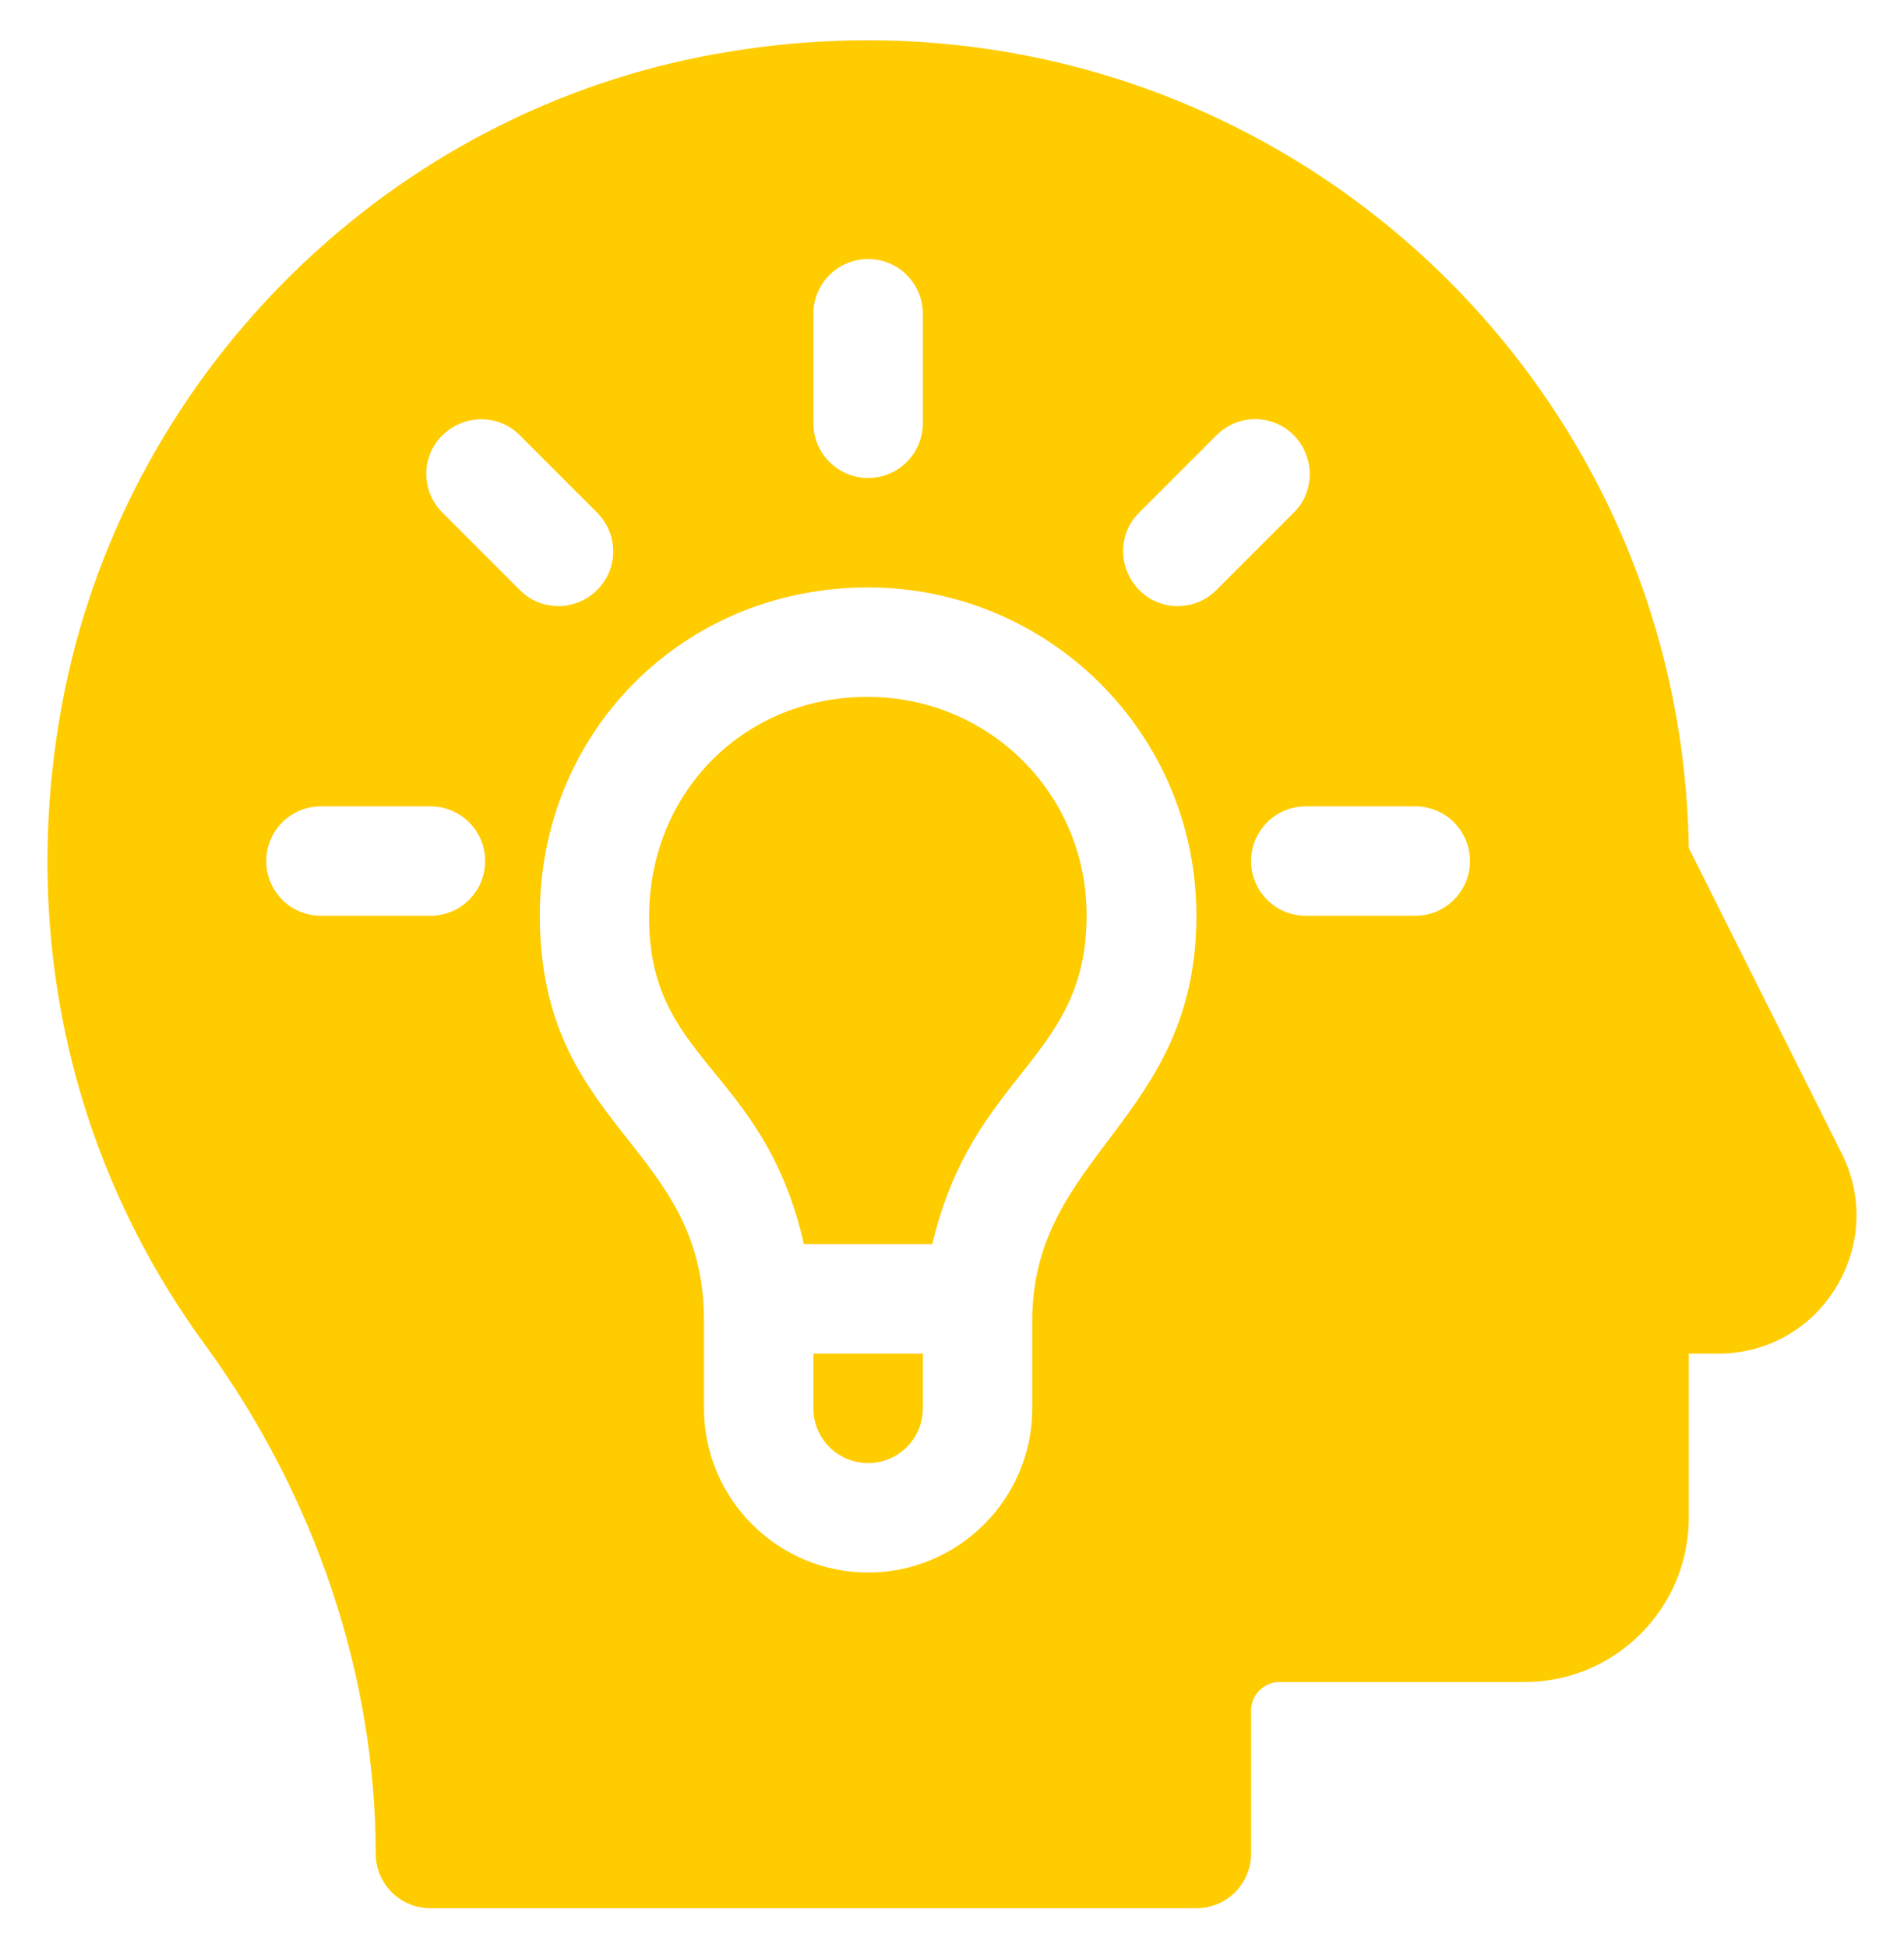 <?xml version="1.0" encoding="utf-8"?>
<!-- Generator: Adobe Illustrator 24.0.2, SVG Export Plug-In . SVG Version: 6.00 Build 0)  -->
<svg version="1.1" id="Capa_1" xmlns="http://www.w3.org/2000/svg" xmlns:xlink="http://www.w3.org/1999/xlink" x="0px" y="0px"
	 viewBox="0 0 522 534" style="enable-background:new 0 0 522 534;" xml:space="preserve">
<style type="text/css">
	.st0{fill:#FFCC00;}
</style>
<g>
	<g>
		<path class="st0" d="M223,371v15c0,8.3,6.7,15,15,15c8.3,0,15-6.7,15-15v-15H223z"/>
	</g>
</g>
<g>
	<g>
		<path class="st0" d="M505,316.3l-42-83.9c-2.2-138.2-128.2-244.5-270-217C104.2,32.6,33.5,104,17,193.1
			c-11.6,62.7,2.3,125.1,39.3,175.6C86.8,410.5,103,460,103,508c0,8.3,6.7,15,15,15h210c8.3,0,15-6.7,15-15v-39.2
			c0-4.3,3.5-7.8,7.8-7.8H418c24.8,0,45-20.2,45-45v-45h8.1c13.2,0,25.2-6.7,32.1-17.9C510.2,341.8,510.9,328.1,505,316.3z M223,86
			c0-8.3,6.7-15,15-15c8.3,0,15,6.7,15,15v30c0,8.3-6.7,15-15,15c-8.3,0-15-6.7-15-15V86z M118,251H88c-8.3,0-15-6.7-15-15
			c0-8.3,6.7-15,15-15h30c8.3,0,15,6.7,15,15S126.3,251,118,251z M121.3,140.5c-5.9-5.9-5.9-15.4,0-21.2s15.4-5.9,21.2,0l21.2,21.2
			c5.9,5.9,5.9,15.4,0,21.2c-5.9,5.9-15.4,5.9-21.2,0L121.3,140.5z M283,362v24c0,24.8-20.2,45-45,45s-45-20.2-45-45v-24.1
			c0-48.5-44.9-52.2-45-110.9c-0.1-50.2,39.1-90,90-90c49.3,0,90,39.8,90,90C328,307.1,283,316.1,283,362z M333.5,161.7
			c-5.9,5.9-15.4,5.9-21.2,0s-5.9-15.4,0-21.2l21.2-21.2c5.9-5.9,15.4-5.9,21.2,0s5.9,15.4,0,21.2L333.5,161.7z M388,251h-30
			c-8.3,0-15-6.7-15-15c0-8.3,6.7-15,15-15h30c8.3,0,15,6.7,15,15C403,244.3,396.3,251,388,251z"/>
	</g>
</g>
<g>
	<g>
		<path class="st0" d="M238,191c-33.4-0.1-58.9,25.2-60,58c-1.4,42.2,31.2,42.6,42.4,92h35.2c11.1-47.2,42.3-50.5,42.3-90
			C298,217.8,271.4,191.1,238,191z"/>
	</g>
</g>
</svg>
